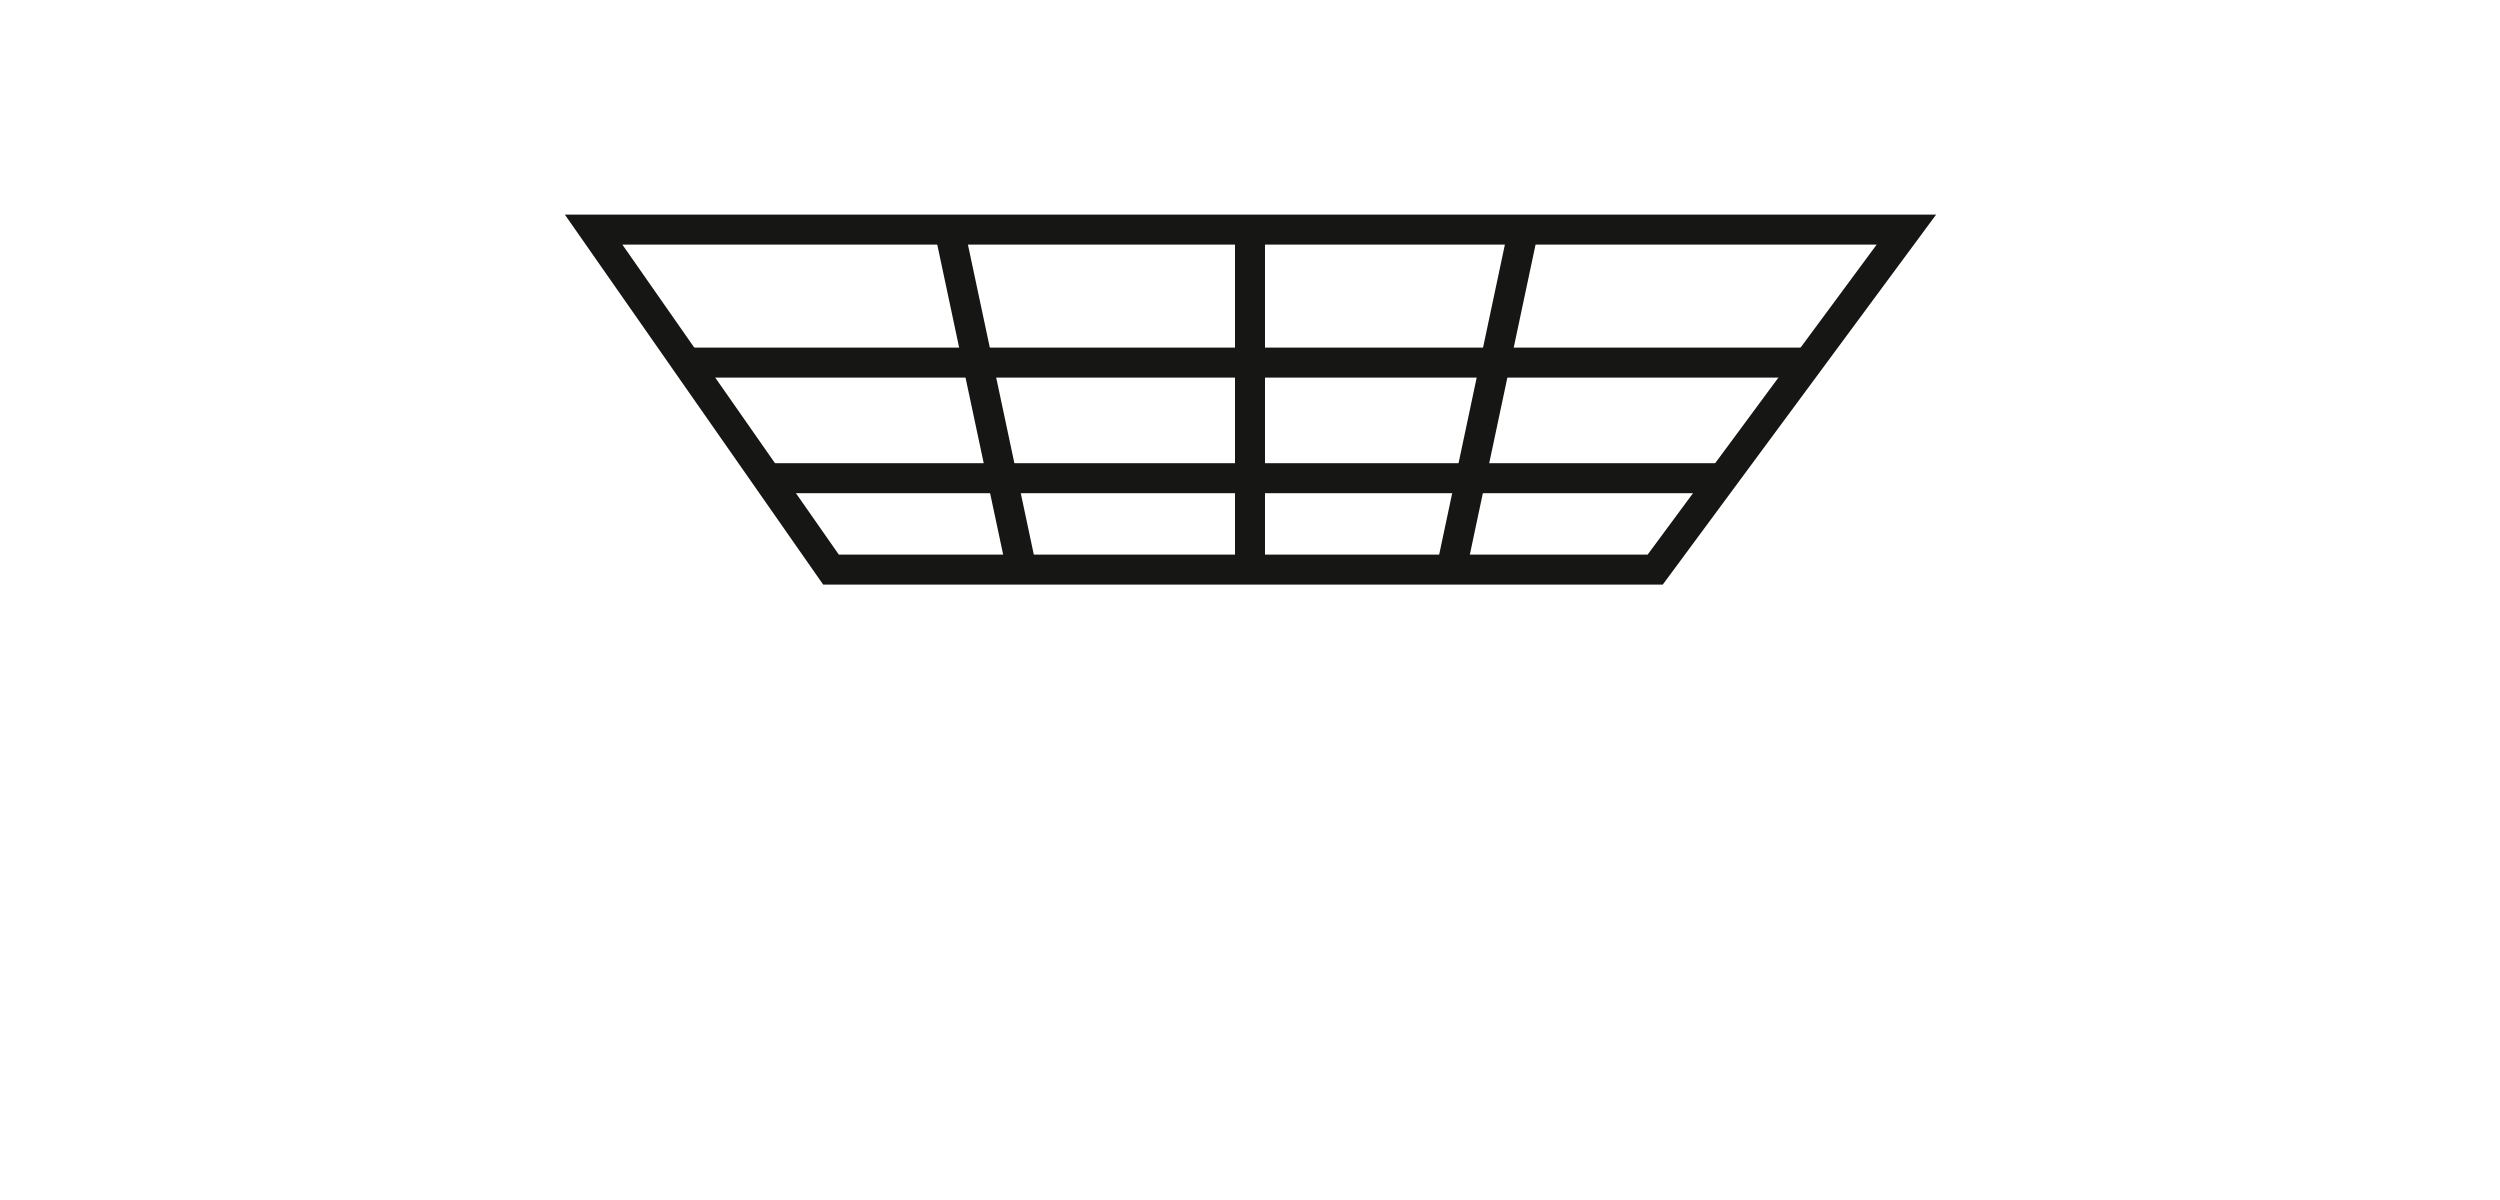 <svg id="Applications" xmlns="http://www.w3.org/2000/svg" viewBox="0 0 125 60"><defs><style>.cls-1{fill:none;stroke:#161615;stroke-miterlimit:10;stroke-width:1.5px;}</style></defs><g id="Icon_-_Plafond" data-name="Icon - Plafond"><path id="Tracé_3635" data-name="Tracé 3635" class="cls-1" d="M29.68,11.48l11.87,17H82.76l12.56-17Z"/><line id="Ligne_142" data-name="Ligne 142" class="cls-1" x1="76.17" y1="11.48" x2="72.56" y2="28.51"/><line id="Ligne_143" data-name="Ligne 143" class="cls-1" x1="47.47" y1="11.48" x2="51.09" y2="28.51"/><line id="Ligne_144" data-name="Ligne 144" class="cls-1" x1="62.5" y1="11.48" x2="62.5" y2="28.51"/><line id="Ligne_145" data-name="Ligne 145" class="cls-1" x1="38.34" y1="23.91" x2="86.15" y2="23.91"/><line id="Ligne_146" data-name="Ligne 146" class="cls-1" x1="34.31" y1="18.13" x2="90.42" y2="18.13"/></g></svg>